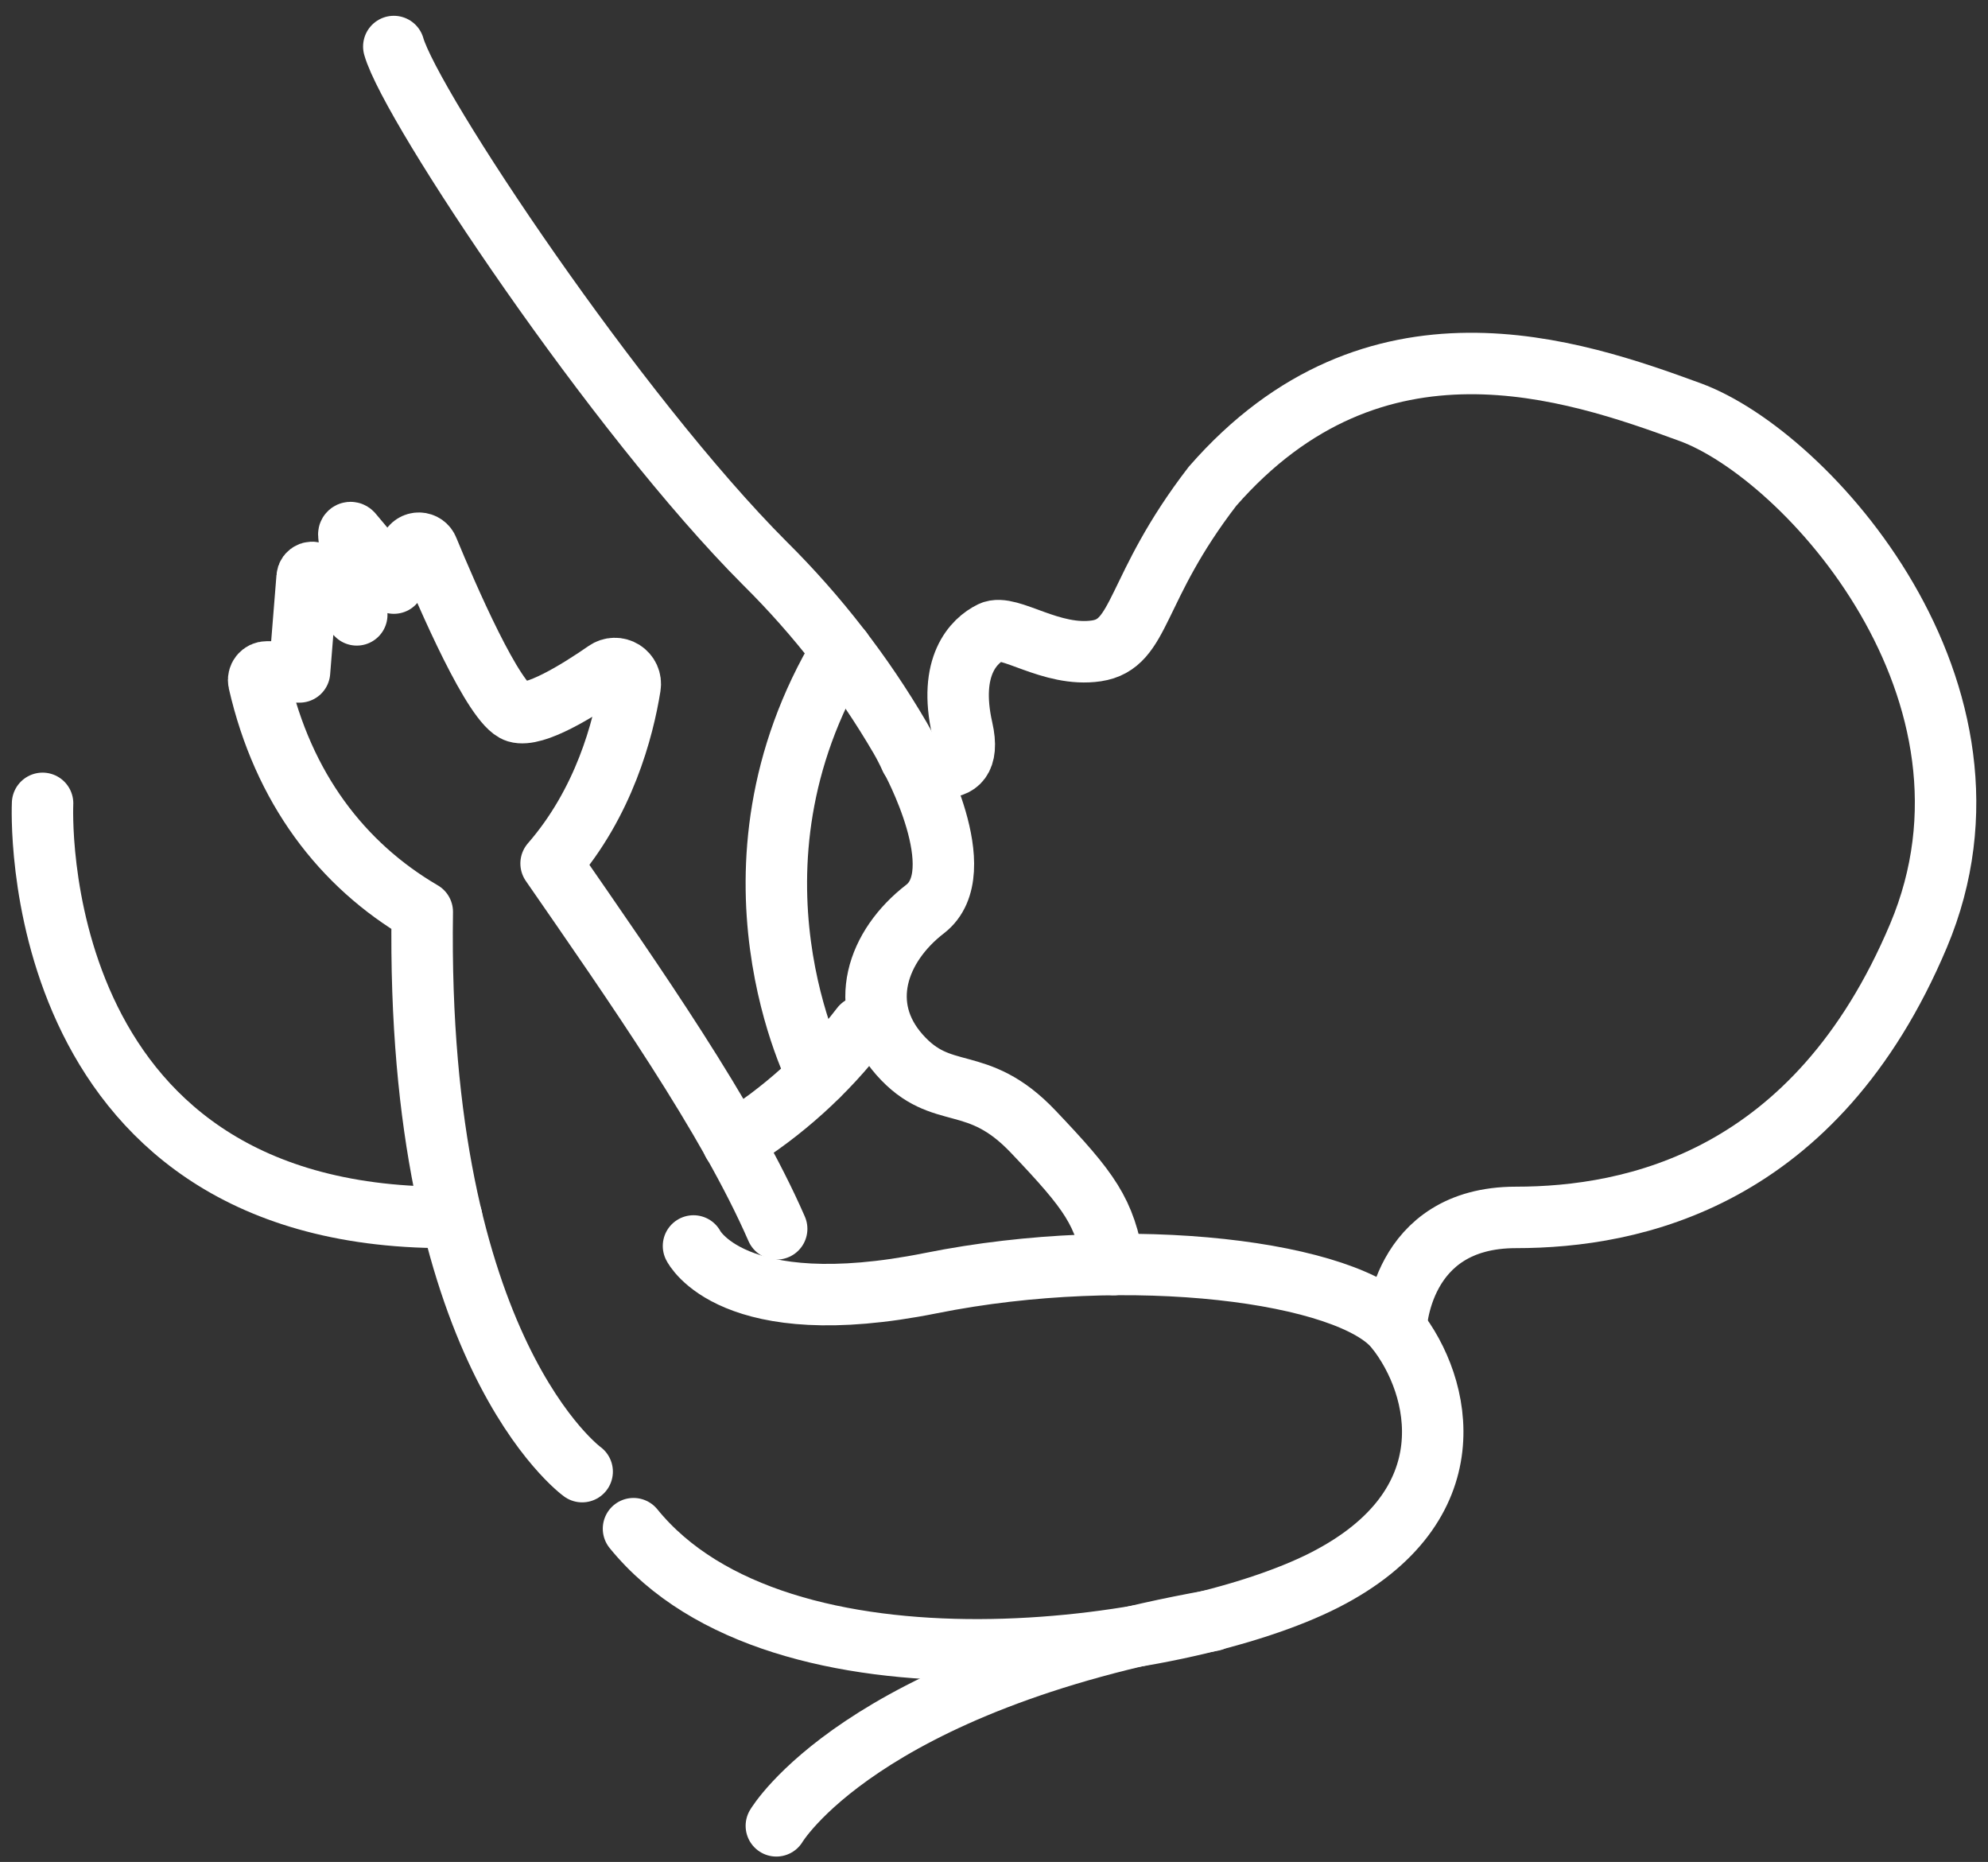 <?xml version="1.0" encoding="UTF-8"?> <svg xmlns="http://www.w3.org/2000/svg" width="110" height="103" viewBox="0 0 110 103" fill="none"><rect x="0" y="0" width="110" height="103" fill="#333333" stroke="none"/> <path d="M50.385 41.942C50.212 41.56 50.021 41.188 49.812 40.826C47.749 37.294 45.233 34.048 42.328 31.169C34.114 22.954 22.738 5.889 21.79 2.574" stroke="white" stroke-width="3.4" stroke-linecap="round" stroke-linejoin="round"></path> <path d="M40.556 63.216C43.299 61.528 45.71 59.352 47.669 56.795" stroke="white" stroke-width="3.4" stroke-linecap="round" stroke-linejoin="round"></path> <path d="M2.356 44.441C2.356 44.441 1.249 67.346 24.633 67.346H24.989" stroke="white" stroke-width="3.4" stroke-linecap="round" stroke-linejoin="round"></path> <path d="M45.255 59.512C45.255 59.512 39.293 48.092 46.574 35.99" stroke="white" stroke-width="3.4" stroke-linecap="round" stroke-linejoin="round"></path> <path d="M32.212 81.409C32.212 81.409 23 74.77 23.365 50.443C18.92 47.845 15.665 43.597 14.321 37.719C14.306 37.653 14.306 37.584 14.322 37.519C14.337 37.453 14.367 37.391 14.409 37.339C14.451 37.286 14.505 37.244 14.566 37.214C14.627 37.185 14.693 37.17 14.761 37.17H16.573L16.993 31.939C16.995 31.883 17.013 31.828 17.046 31.782C17.08 31.736 17.126 31.701 17.179 31.681C17.233 31.662 17.291 31.66 17.346 31.674C17.401 31.688 17.45 31.719 17.487 31.762L19.74 34.014L19.3 29.569C19.298 29.548 19.303 29.527 19.314 29.509C19.324 29.491 19.34 29.477 19.36 29.468C19.379 29.46 19.4 29.458 19.42 29.463C19.441 29.468 19.459 29.479 19.473 29.494L21.794 32.256L22.689 30.369C22.731 30.271 22.801 30.189 22.891 30.132C22.98 30.075 23.085 30.046 23.191 30.049C23.297 30.052 23.4 30.086 23.486 30.147C23.573 30.209 23.639 30.294 23.676 30.393C24.729 32.942 27.346 39.008 28.591 39.383C29.579 39.685 31.95 38.232 33.531 37.136C33.669 37.039 33.832 36.985 34 36.981C34.169 36.977 34.334 37.023 34.477 37.112C34.619 37.202 34.732 37.332 34.801 37.485C34.87 37.639 34.892 37.809 34.864 37.975C34.484 40.342 33.427 44.397 30.493 47.766C35.077 54.394 40.288 61.819 42.975 67.978" stroke="white" stroke-width="3.4" stroke-linecap="round" stroke-linejoin="round"></path> <path d="M38.373 68.926C38.373 68.926 40.482 73.194 51.512 70.981C62.541 68.768 74.727 70.349 77.236 73.51C79.746 76.671 81.346 83.305 73.285 87.41C65.224 91.515 43.154 94.538 35.053 84.565" stroke="white" stroke-width="3.4" stroke-linecap="round" stroke-linejoin="round"></path> <path d="M42.957 101.003C42.957 101.003 47.615 93.1 67.086 89.643" stroke="white" stroke-width="3.4" stroke-linecap="round" stroke-linejoin="round"></path> <path d="M77.241 73.51C77.241 73.51 77.399 67.346 83.879 67.346C90.36 67.346 100.466 65.251 106.152 51.767C111.837 38.282 99.997 25.168 93.516 22.797C87.036 20.426 76.055 16.632 67.09 26.901C62.709 32.592 63.183 35.629 60.669 36.005C58.155 36.38 55.833 34.488 54.855 34.962C53.877 35.437 52.455 36.854 53.245 40.332C54.035 43.809 50.4 41.942 50.4 41.942C50.4 41.942 53.857 48.23 51.19 50.285C48.523 52.34 47.397 55.654 49.767 58.341C52.138 61.028 54.025 59.289 57.177 62.609C60.328 65.928 61.128 67.03 61.622 69.954" stroke="white" stroke-width="3.4" stroke-linecap="round" stroke-linejoin="round"></path> </svg> 